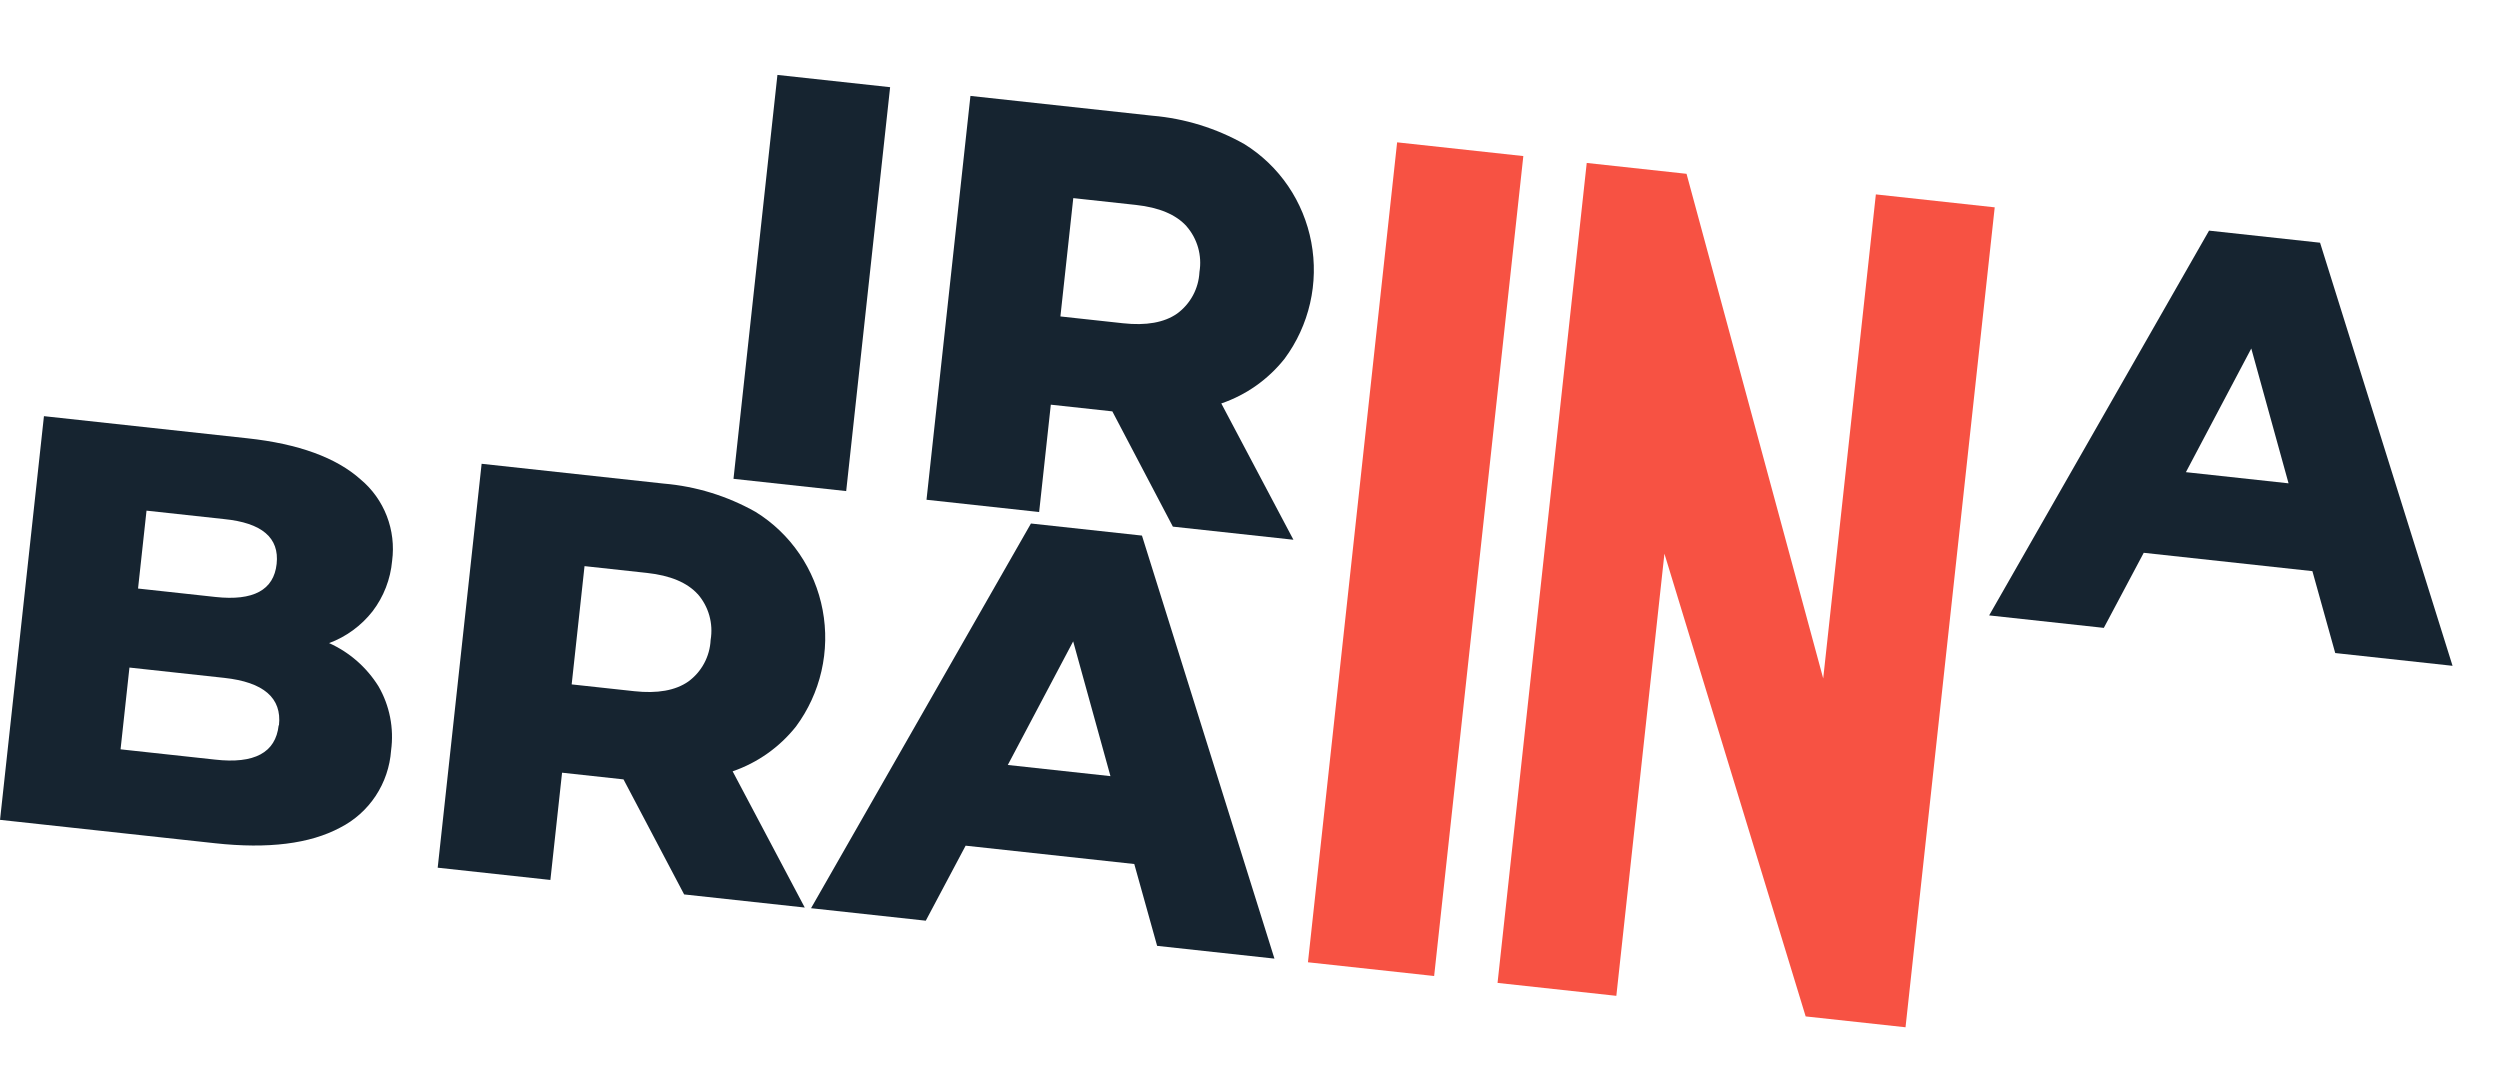 <?xml version="1.0" encoding="UTF-8"?> <svg xmlns="http://www.w3.org/2000/svg" width="166" height="72" viewBox="0 0 166 72" fill="none"><path d="M92.769 9.451L101.149 10.363L95.227 64.807L86.848 63.895L92.769 9.451Z" fill="#F75243"></path><path d="M132.449 13.767L126.527 68.211L119.896 67.49L110.518 36.766L107.325 66.123L99.437 65.265L105.359 10.82L111.986 11.541L121.061 45.049L124.557 12.908L132.449 13.767Z" fill="#F75243"></path><path d="M51.621 4.975L59.104 5.789L56.187 32.608L48.704 31.794L51.621 4.975Z" fill="#162430"></path><path d="M73.859 27.315L69.774 26.871L68.999 33.998L61.52 33.184L64.437 6.369L76.526 7.684C78.672 7.867 80.753 8.511 82.632 9.572C83.779 10.284 84.766 11.231 85.531 12.353C86.295 13.475 86.819 14.747 87.07 16.087C87.321 17.428 87.294 18.808 86.989 20.138C86.684 21.469 86.108 22.721 85.299 23.815C84.207 25.194 82.747 26.226 81.094 26.789L85.883 35.839L77.879 34.969L73.859 27.315ZM78.787 15.022C78.084 14.246 76.962 13.774 75.424 13.607L71.266 13.155L70.411 21.012L74.569 21.464C76.108 21.632 77.303 21.419 78.156 20.826C78.593 20.508 78.954 20.094 79.212 19.615C79.47 19.137 79.617 18.605 79.644 18.061C79.733 17.522 79.703 16.97 79.555 16.445C79.406 15.919 79.144 15.435 78.787 15.027L78.787 15.022Z" fill="#162430"></path><path d="M153.543 37.924L142.344 36.706L139.694 41.691L132.079 40.863L146.681 15.314L154.052 16.116L162.849 44.21L155.059 43.362L153.543 37.924ZM151.96 32.093L149.485 23.14L145.144 31.352L151.96 32.093Z" fill="#162430"></path><path d="M25.131 45.57C25.874 46.854 26.169 48.355 25.968 49.831C25.891 50.909 25.538 51.948 24.945 52.847C24.351 53.745 23.537 54.472 22.583 54.956C20.577 56.03 17.812 56.375 14.287 55.992L0.002 54.438L2.918 27.633L16.443 29.104C19.822 29.471 22.324 30.383 23.949 31.838C24.721 32.484 25.318 33.318 25.683 34.263C26.049 35.208 26.17 36.232 26.037 37.239C25.929 38.459 25.477 39.623 24.736 40.593C23.984 41.551 22.985 42.281 21.852 42.702C23.201 43.308 24.342 44.306 25.131 45.57ZM9.729 33.907L9.166 39.079L14.307 39.639C16.826 39.913 18.18 39.181 18.369 37.444C18.558 35.706 17.392 34.714 14.87 34.466L9.729 33.907ZM18.524 48.157C18.721 46.344 17.508 45.295 14.886 45.01L8.595 44.326L8.005 49.755L14.276 50.437C16.894 50.735 18.303 49.978 18.503 48.165L18.524 48.157Z" fill="#162430"></path><path d="M41.401 51.751L37.321 51.307L36.546 58.429L29.063 57.615L31.98 30.795L44.074 32.111C46.218 32.292 48.297 32.934 50.175 33.993C51.325 34.704 52.314 35.65 53.08 36.772C53.846 37.894 54.373 39.167 54.624 40.508C54.877 41.85 54.849 43.231 54.544 44.563C54.239 45.894 53.662 47.148 52.852 48.242C51.757 49.618 50.298 50.649 48.647 51.216L53.436 60.261L45.427 59.39L41.401 51.751ZM46.33 39.453C45.626 38.677 44.495 38.209 42.966 38.043L38.813 37.591L37.959 45.444L42.112 45.895C43.65 46.063 44.846 45.85 45.699 45.257C46.136 44.939 46.498 44.526 46.755 44.047C47.013 43.568 47.16 43.036 47.186 42.492C47.277 41.951 47.247 41.397 47.099 40.87C46.951 40.344 46.688 39.857 46.33 39.447L46.33 39.453Z" fill="#162430"></path><path d="M75.316 57.371L64.118 56.153L61.472 61.134L53.853 60.305L68.455 34.761L75.826 35.563L84.623 63.652L76.833 62.805L75.316 57.371ZM73.734 51.536L71.259 42.587L66.918 50.794L73.734 51.536Z" fill="#162430"></path></svg> 